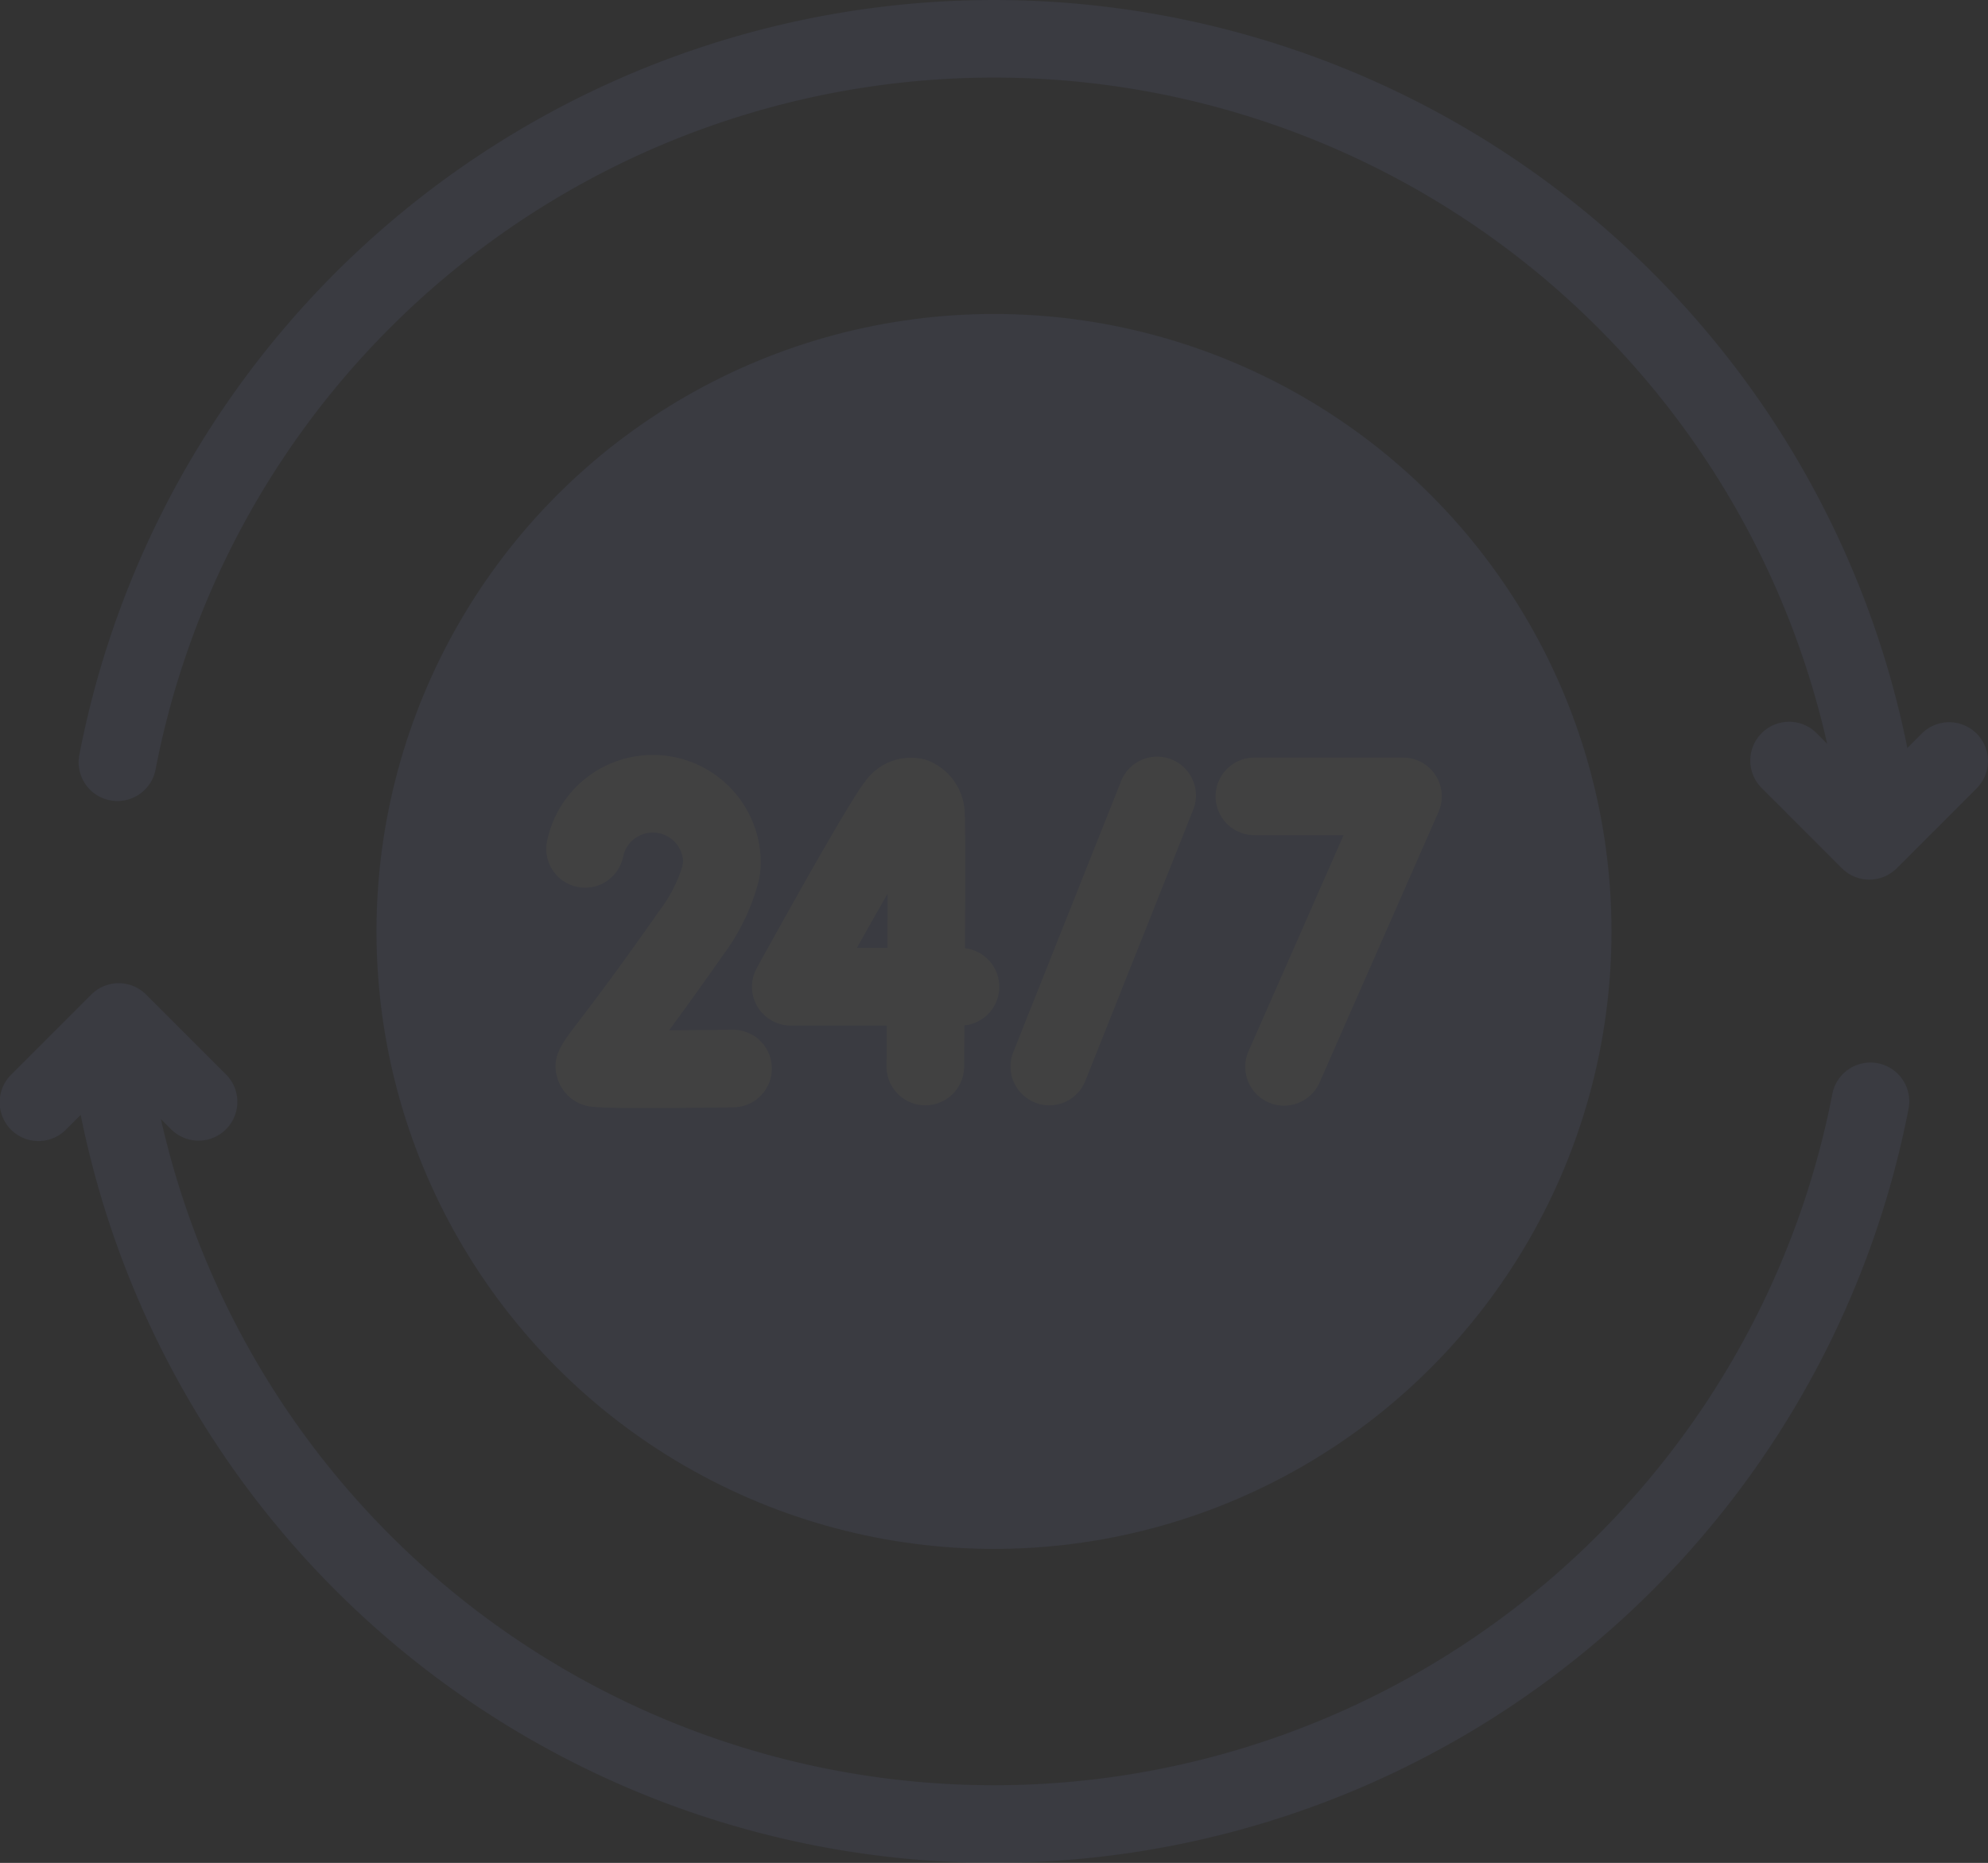 <svg xmlns="http://www.w3.org/2000/svg" width="176.362" height="165.275" viewBox="0 0 176.362 165.275"><rect x="0" y="0" width="176.362" height="165.275" fill="#333333" stroke="none"/><defs><style>      .cls-1 {        opacity: 0.07;      }      .cls-2 {        fill: #8fa1ff;      }      .cls-3 {        fill: #fff;      }    </style></defs><g id="open-24-hours" class="cls-1"><g id="Group_118" data-name="Group 118" transform="translate(33.398 27.855)"><ellipse id="Ellipse_65" data-name="Ellipse 65" class="cls-2" cx="54.782" cy="54.783" rx="54.782" ry="54.783"></ellipse></g><g id="Group_119" data-name="Group 119" transform="translate(0 0)"><path id="Path_771" data-name="Path 771" class="cls-2" d="M166.585,276.428a3.442,3.442,0,0,0-4.034,2.73,75.758,75.758,0,0,1-148.273,2.233l.9.9a3.444,3.444,0,1,0,4.871-4.871l-7.084-7.084a3.444,3.444,0,0,0-4.871,0l-7.083,7.084a3.445,3.445,0,1,0,4.872,4.871l1.275-1.275a82.646,82.646,0,0,0,162.159-.553A3.445,3.445,0,0,0,166.585,276.428Z" transform="translate(0 -182.098)"></path><path id="Path_772" data-name="Path 772" class="cls-2" d="M188.644,81.177a3.444,3.444,0,0,0-4.871,0L182.5,82.452a82.646,82.646,0,0,0-162.159.553,3.445,3.445,0,1,0,6.765,1.3,75.758,75.758,0,0,1,148.273-2.233l-.9-.9a3.445,3.445,0,1,0-4.872,4.871l7.083,7.084a3.444,3.444,0,0,0,4.871,0l7.083-7.084a3.443,3.443,0,0,0,0-4.871Z" transform="translate(-13.292 -16.094)"></path><path id="Path_773" data-name="Path 773" class="cls-3" d="M262.417,241.821a3.441,3.441,0,0,0,4.473-1.928l9.533-23.967a3.445,3.445,0,1,0-6.4-2.546l-9.533,23.967A3.445,3.445,0,0,0,262.417,241.821Z" transform="translate(-170.602 -143.999)"></path><path id="Path_774" data-name="Path 774" class="cls-3" d="M316.508,218.1h7.909L316,237.237a3.445,3.445,0,1,0,6.307,2.773l10.536-23.968a3.444,3.444,0,0,0-3.153-4.831H316.508a3.444,3.444,0,1,0,0,6.888Z" transform="translate(-205.227 -144.002)"></path><path id="Path_775" data-name="Path 775" class="cls-3" d="M194.147,233.294a3.444,3.444,0,0,0,2.966,1.693h8.518c-.01,1.27-.02,2.486-.029,3.6a3.445,3.445,0,0,0,3.415,3.474h.03a3.445,3.445,0,0,0,3.444-3.415c.008-.9.018-2.181.03-3.677a3.445,3.445,0,0,0,.046-6.848c.031-5.607.043-11.251-.028-12.1a5.142,5.142,0,0,0-3.447-4.62,4.964,4.964,0,0,0-5.365,1.9c-1.364,1.673-7.189,12.145-9.63,16.57A3.444,3.444,0,0,0,194.147,233.294ZM205.7,223.288c-.005,1.488-.012,3.125-.022,4.81h-2.7C203.93,226.392,204.86,224.749,205.7,223.288Z" transform="translate(-126.958 -143.995)"></path><path id="Path_776" data-name="Path 776" class="cls-3" d="M157.312,241.8a3.445,3.445,0,0,0-.042-6.889h-.044c-1.886.023-3.867.041-5.657.05,1.239-1.678,2.83-3.877,4.84-6.748a18.919,18.919,0,0,0,3.081-6.4,7.218,7.218,0,0,0,.208-1.705,9.578,9.578,0,0,0-18.975-1.853,3.445,3.445,0,0,0,6.76,1.328,2.689,2.689,0,0,1,5.32.35l-.06.472a12.53,12.53,0,0,1-1.978,3.858c-3.788,5.412-6.048,8.371-7.261,9.96-1.557,2.038-2.414,3.161-1.841,5.025a3.6,3.6,0,0,0,2.3,2.339c.46.153.828.276,5.532.276C151.345,241.861,153.861,241.843,157.312,241.8Z" transform="translate(-92.207 -143.554)"></path></g></g></svg>